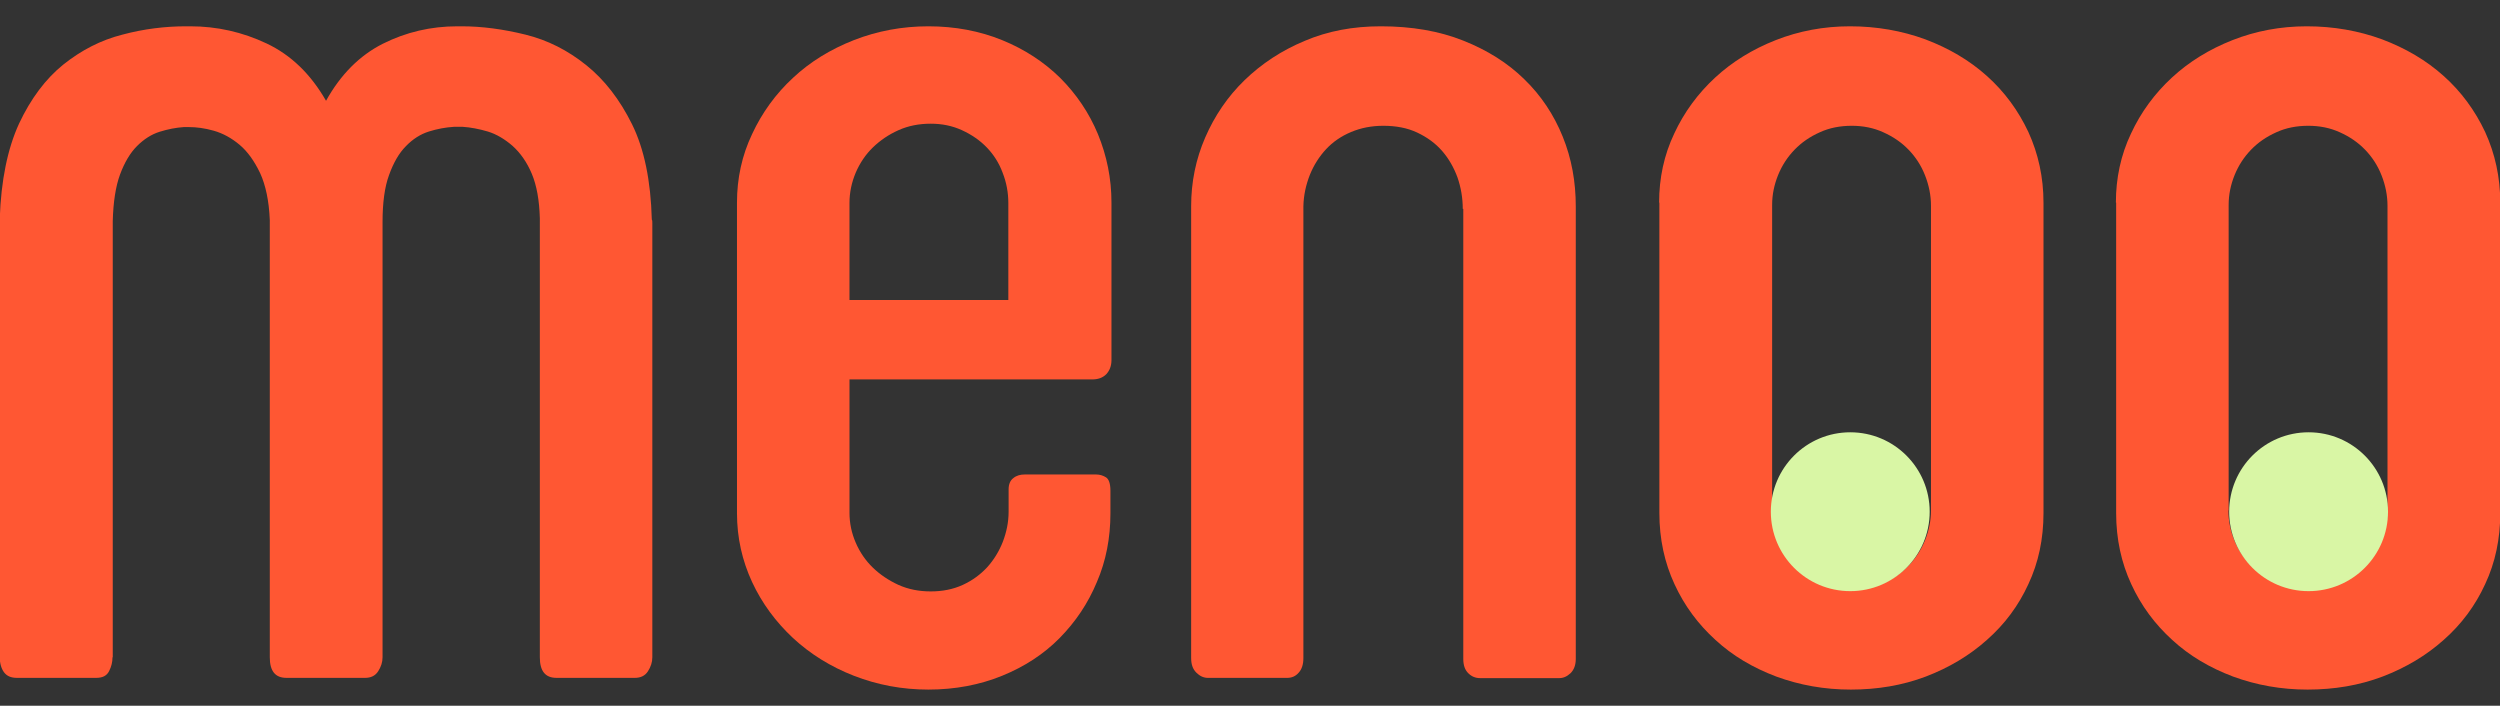 <svg version="1.1" id="Livello_1" xmlns="http://www.w3.org/2000/svg" xmlns:xlink="http://www.w3.org/1999/xlink" x="0px" y="0px"
	 viewBox="0 0 960 271" style="enable-background:new 0 0 960 271;" xml:space="preserve">
<rect x="0" y="0" width="960" height="271" fill="#333333" stroke="none"/>
<style type="text/css">
	.st0{fill:#FF5733;}
	.st1{fill:#D9F6A5;}
</style>
<g>
	<g>
		<path class="st0" d="M43.2,252.4c0,1.8-0.4,3.5-1.3,5.3c-0.9,1.8-2.5,2.6-5,2.6H6.5c-2.3,0-3.9-0.7-5-2.2c-1-1.4-1.6-3.4-1.6-5.8
			V84c0.5-14.7,3-26.9,7.4-36.5c4.5-9.6,10.2-17.2,17-22.7c6.9-5.5,14.4-9.4,22.7-11.5c8.2-2.2,16.4-3.2,24.4-3.2h1.7
			c10.2,0,20,2.2,29.3,6.6c9.3,4.4,16.9,11.7,22.8,22c5.6-10.1,12.9-17.4,21.8-21.9c9-4.5,18.5-6.7,28.6-6.7h1.7
			c7.8,0,16,1.1,24.5,3.2s16.2,6,23.3,11.7c7,5.6,12.9,13.2,17.6,22.7c4.7,9.5,7.2,21.7,7.6,36.6c0.2,0.3,0.2,0.8,0.2,1.4v166.7
			c0,1.9-0.6,3.7-1.7,5.4c-1.1,1.7-2.8,2.5-5,2.5h-30.1c-4.3,0-6.4-2.6-6.4-7.9V83.8c-0.2-6.9-1.2-12.6-3.1-17.1
			c-1.9-4.5-4.4-8-7.4-10.7c-3-2.6-6.2-4.5-9.5-5.5c-3.4-1-6.6-1.6-9.6-1.8h-3.4c-3.2,0.2-6.4,0.8-9.6,1.8c-3.2,1-6.2,2.9-8.8,5.6
			c-2.7,2.7-4.8,6.4-6.5,11.1c-1.7,4.6-2.5,10.7-2.5,18v167.2c0,1.9-0.6,3.7-1.7,5.4c-1.1,1.7-2.8,2.5-5,2.5H110
			c-4.3,0-6.4-2.6-6.4-7.9V84.5c-0.3-7.4-1.6-13.4-3.7-18c-2.2-4.6-4.8-8.3-7.9-10.9c-3.1-2.6-6.4-4.4-9.9-5.4s-6.7-1.4-9.6-1.4
			h-1.9c-3,0.2-6.1,0.8-9.3,1.8c-3.2,1-6.1,2.9-8.7,5.5c-2.6,2.6-4.8,6.3-6.5,10.9c-1.7,4.6-2.6,10.6-2.8,17.8V252.4z"/>
		<path class="st0" d="M283,77.8c0-9.3,1.9-18.1,5.8-26.3c3.8-8.2,9.1-15.5,15.7-21.6c6.6-6.2,14.5-11,23.4-14.5
			c9-3.5,18.5-5.3,28.6-5.3c10.2,0,19.7,1.8,28.3,5.3c8.6,3.5,16.1,8.4,22.3,14.5c6.2,6.2,11.1,13.4,14.5,21.6
			c3.4,8.3,5.2,17,5.2,26.3v60.5c0,2.2-0.7,4-2,5.4c-1.4,1.4-3.2,2-5.4,2h-93.2v51.2c0,4,0.8,7.8,2.4,11.5c1.6,3.7,3.8,6.9,6.6,9.6
			c2.8,2.7,6.1,4.9,9.8,6.6c3.8,1.7,7.9,2.5,12.4,2.5c4.5,0,8.6-0.8,12.3-2.5c3.7-1.7,6.8-4,9.4-6.8c2.6-2.9,4.6-6.2,6-9.8
			c1.4-3.7,2.2-7.5,2.2-11.5v-8.6c0-1.9,0.6-3.4,1.8-4.3c1.2-1,2.7-1.4,4.4-1.4h27.4c1.4,0,2.7,0.4,3.8,1.1c1.1,0.7,1.7,2.4,1.7,5.2
			v8.6c0,9.5-1.7,18.3-5.2,26.4c-3.4,8.2-8.2,15.3-14.3,21.5c-6.1,6.2-13.5,11-22.1,14.5c-8.6,3.5-18.1,5.3-28.3,5.3
			c-10.1,0-19.6-1.8-28.6-5.3c-9-3.5-16.8-8.4-23.4-14.5c-6.6-6.2-11.9-13.3-15.7-21.5s-5.8-17-5.8-26.4V77.8z M326.2,115.2h61V78
			c0-4-0.7-7.9-2.2-11.7c-1.4-3.8-3.5-7-6.1-9.7c-2.6-2.7-5.8-4.9-9.5-6.6c-3.7-1.7-7.7-2.5-12-2.5c-4.5,0-8.6,0.8-12.4,2.5
			c-3.8,1.7-7,3.9-9.8,6.6c-2.8,2.7-5,6-6.6,9.7c-1.6,3.8-2.4,7.7-2.4,11.7V115.2z"/>
		<path class="st0" d="M561.7,80.2c0-4.2-0.7-8.2-2-12c-1.4-3.8-3.3-7.2-5.9-10.2c-2.6-3-5.8-5.3-9.6-7.1c-3.8-1.8-8.2-2.6-13-2.6
			c-4.5,0-8.6,0.8-12.4,2.4c-3.8,1.6-7,3.8-9.6,6.6c-2.6,2.8-4.7,6.1-6.2,9.8c-1.5,3.8-2.4,7.8-2.5,12.1v173.5
			c0,2.4-0.6,4.3-1.8,5.6c-1.2,1.4-2.7,2-4.4,2h-30.5c-1.6,0-3.1-0.7-4.4-2c-1.4-1.4-2-3.2-2-5.6V79.2c0-9.3,1.8-18.1,5.4-26.4
			c3.6-8.3,8.6-15.7,15.1-22c6.5-6.3,14.2-11.4,23.1-15.1c8.9-3.8,18.6-5.6,29.2-5.6c11.9,0,22.4,1.8,31.7,5.5
			c9.3,3.7,17.1,8.6,23.5,14.9c6.4,6.2,11.3,13.6,14.7,22s5,17.3,5,26.8v173.7c0,2.4-0.7,4.2-2,5.5c-1.4,1.3-2.8,1.9-4.4,1.9h-30.3
			c-1.8,0-3.3-0.6-4.6-1.9c-1.3-1.3-1.9-3.1-1.9-5.5V80.2z"/>
		<path class="st0" d="M637.1,77.8c0-9.4,1.9-18.3,5.8-26.5c3.8-8.2,9.1-15.4,15.7-21.5c6.6-6.1,14.4-10.9,23.3-14.4
			c8.9-3.5,18.4-5.3,28.5-5.3c10.2,0,19.9,1.7,28.9,5c9,3.4,16.9,8,23.7,14.1c6.7,6,12,13.2,15.9,21.5c3.8,8.3,5.8,17.4,5.8,27.1
			v119.2c0,9.9-1.9,19-5.8,27.3c-3.8,8.3-9.1,15.4-15.9,21.4c-6.7,6-14.6,10.7-23.5,14.1c-9,3.4-18.6,5-28.8,5
			c-10.1,0-19.6-1.7-28.6-5c-9-3.4-16.8-8-23.4-14.1c-6.6-6-11.9-13.1-15.7-21.4c-3.8-8.2-5.8-17.3-5.8-27.3V77.8z M680.4,196
			c0,4,0.8,7.8,2.3,11.5c1.5,3.7,3.7,6.9,6.5,9.7c2.8,2.8,6.1,5,9.8,6.7c3.7,1.7,7.8,2.5,12.1,2.5c4.5,0,8.5-0.8,12.2-2.5
			c3.7-1.7,6.9-3.9,9.6-6.7c2.7-2.8,4.8-6,6.3-9.7c1.5-3.7,2.3-7.5,2.3-11.5V79c0-4-0.8-7.9-2.3-11.7c-1.5-3.8-3.6-7-6.3-9.8
			c-2.7-2.8-5.9-5-9.7-6.7c-3.7-1.7-7.8-2.5-12.1-2.5c-4.5,0-8.6,0.8-12.3,2.5c-3.8,1.7-7,3.9-9.7,6.7c-2.7,2.8-4.8,6-6.3,9.7
			c-1.5,3.7-2.3,7.5-2.3,11.5V196z"/>
		<path class="st0" d="M812.5,77.8c0-9.4,1.9-18.3,5.8-26.5c3.8-8.2,9.1-15.4,15.7-21.5c6.6-6.1,14.4-10.9,23.3-14.4
			c8.9-3.5,18.4-5.3,28.5-5.3c10.2,0,19.9,1.7,28.9,5c9,3.4,16.9,8,23.7,14.1c6.7,6,12,13.2,15.9,21.5c3.8,8.3,5.8,17.4,5.8,27.1
			v119.2c0,9.9-1.9,19-5.8,27.3c-3.8,8.3-9.1,15.4-15.9,21.4c-6.7,6-14.6,10.7-23.5,14.1c-9,3.4-18.6,5-28.8,5
			c-10.1,0-19.6-1.7-28.6-5c-9-3.4-16.8-8-23.4-14.1c-6.6-6-11.9-13.1-15.7-21.4c-3.8-8.2-5.8-17.3-5.8-27.3V77.8z M855.7,196
			c0,4,0.8,7.8,2.3,11.5c1.5,3.7,3.7,6.9,6.5,9.7c2.8,2.8,6.1,5,9.8,6.7c3.7,1.7,7.8,2.5,12.1,2.5c4.5,0,8.5-0.8,12.2-2.5
			c3.7-1.7,6.9-3.9,9.6-6.7c2.7-2.8,4.8-6,6.3-9.7c1.5-3.7,2.3-7.5,2.3-11.5V79c0-4-0.8-7.9-2.3-11.7c-1.5-3.8-3.6-7-6.3-9.8
			c-2.7-2.8-5.9-5-9.7-6.7c-3.7-1.7-7.8-2.5-12.1-2.5c-4.5,0-8.6,0.8-12.3,2.5c-3.8,1.7-7,3.9-9.7,6.7c-2.7,2.8-4.8,6-6.3,9.7
			c-1.5,3.7-2.3,7.5-2.3,11.5V196z"/>
	</g>
	<circle class="st1" cx="886.5" cy="196.5" r="30.5"/>
	<circle class="st1" cx="710.5" cy="196.5" r="30.5"/>
</g>
</svg>
